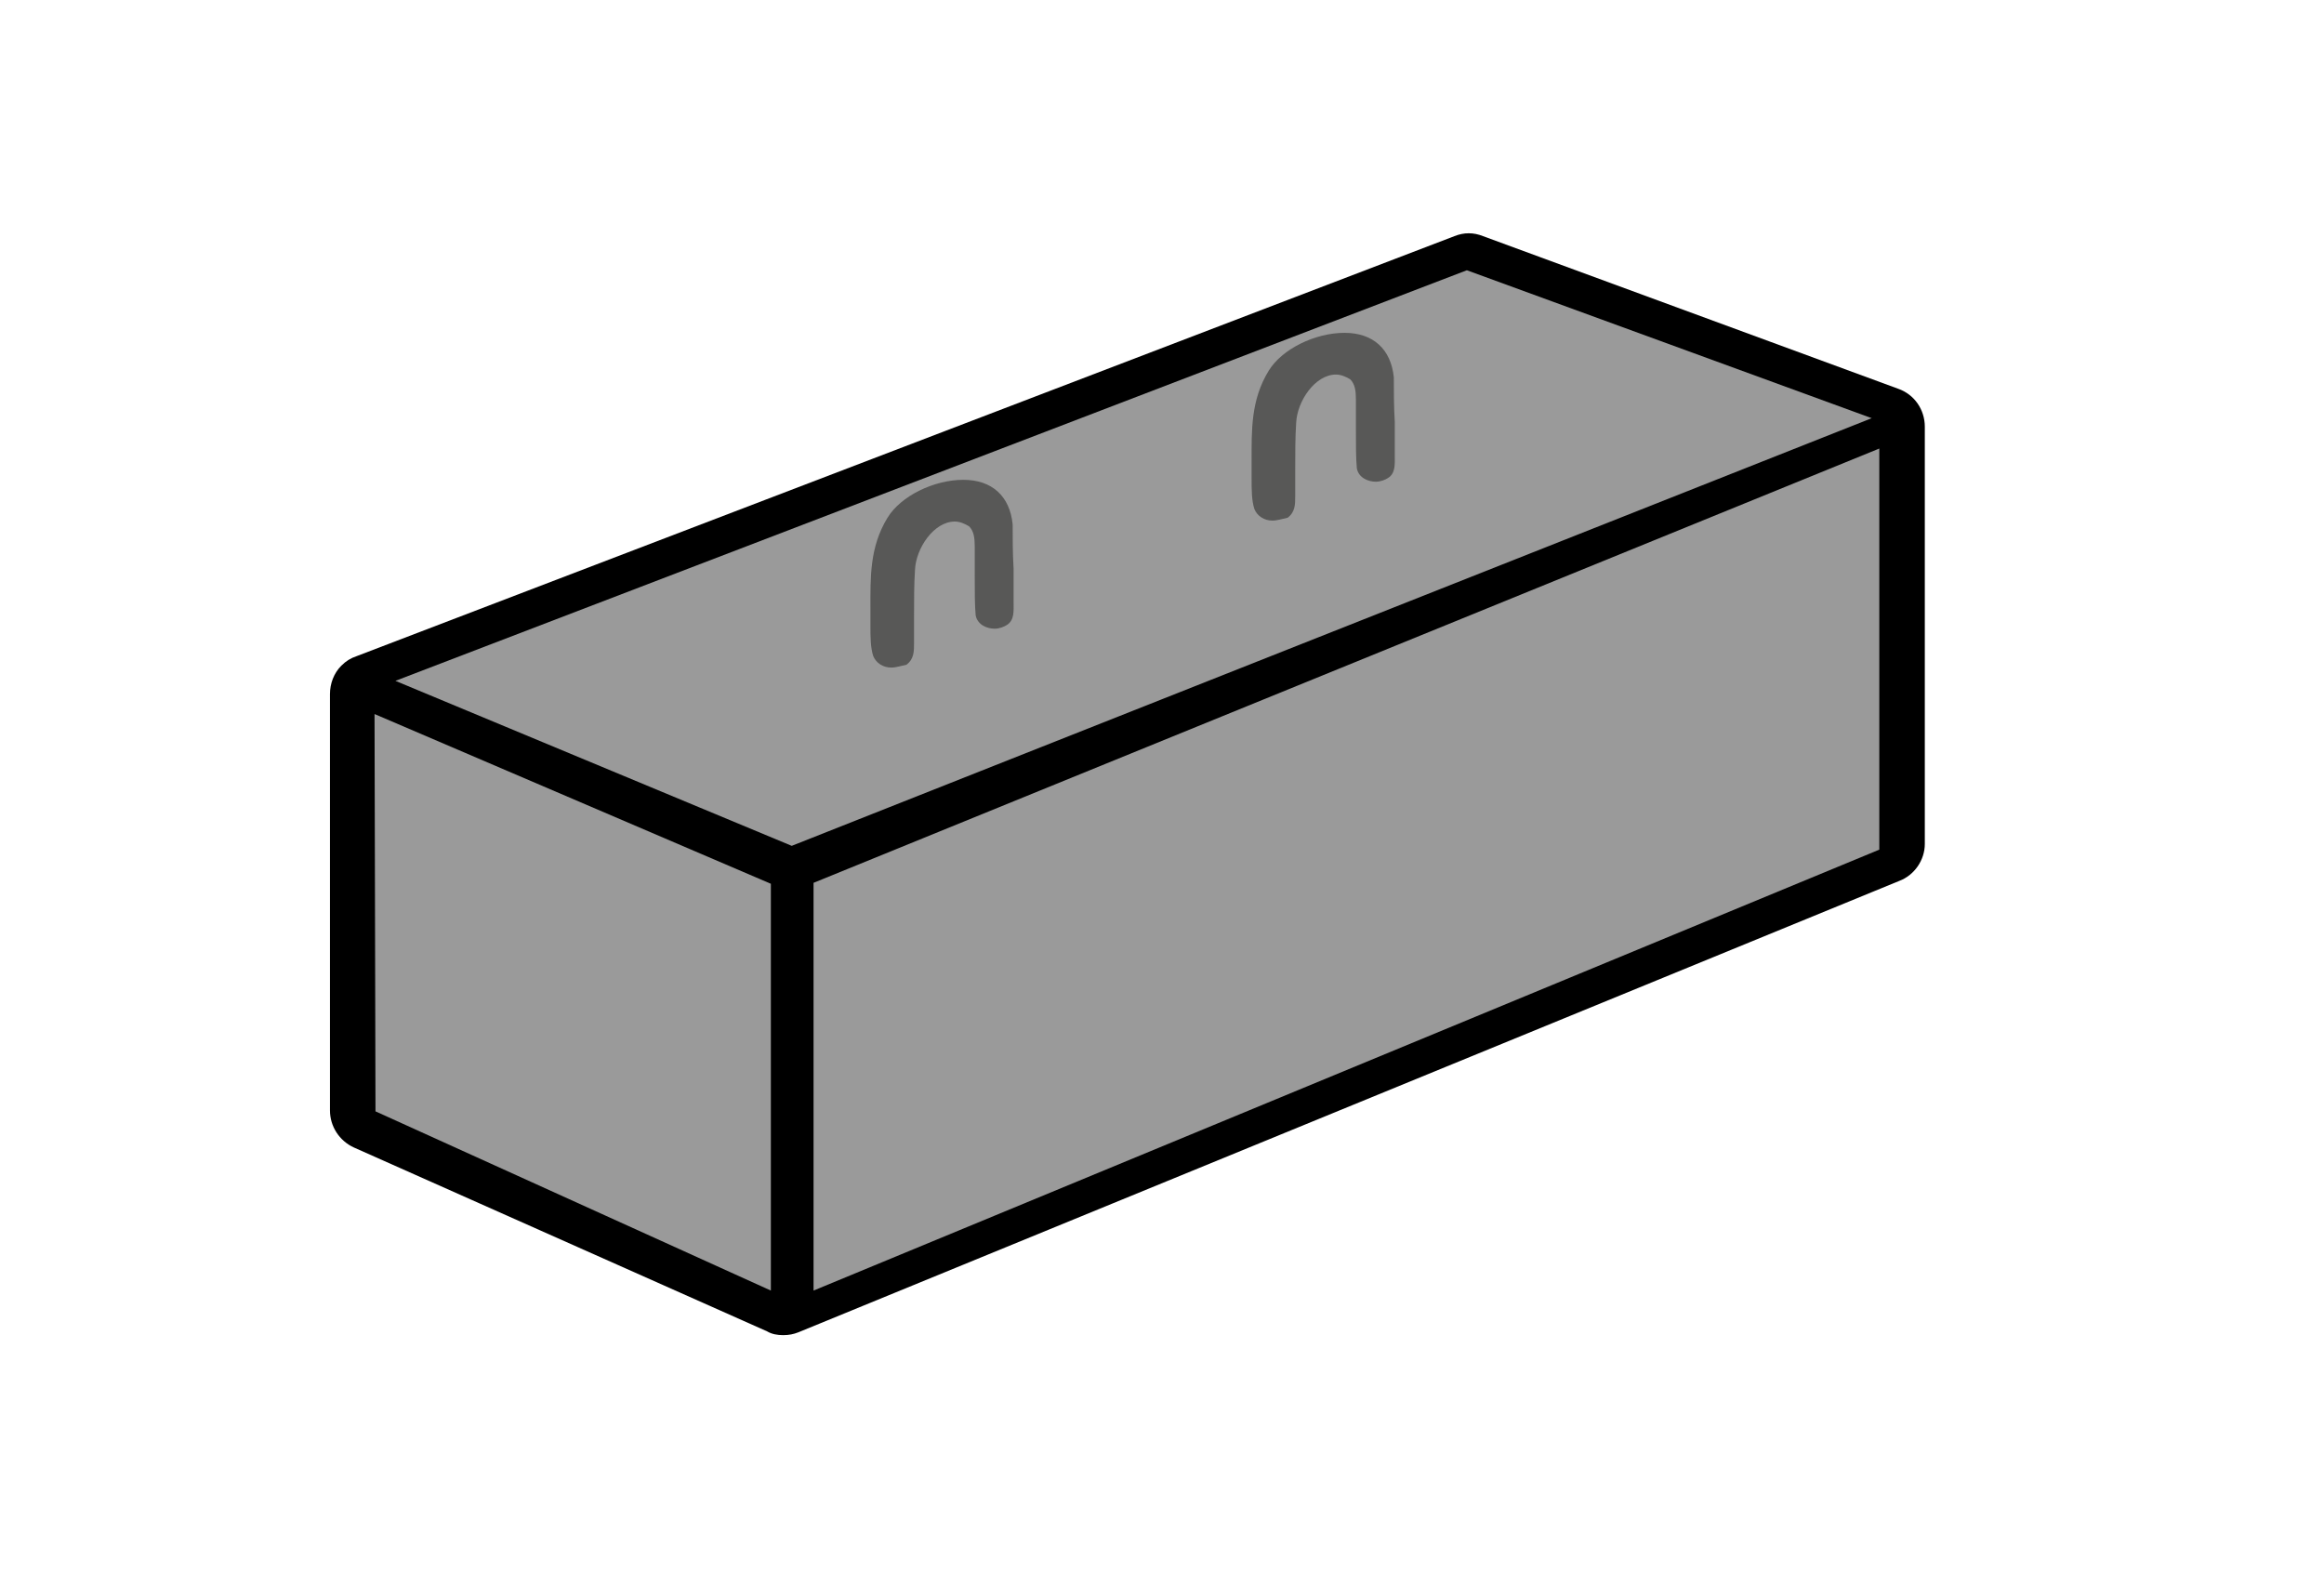 <?xml version="1.0" encoding="UTF-8"?> <svg xmlns="http://www.w3.org/2000/svg" xmlns:xlink="http://www.w3.org/1999/xlink" version="1.1" x="0px" y="0px" viewBox="0 0 245.1 165.9" style="enable-background:new 0 0 245.1 165.9;" xml:space="preserve"> <style type="text/css"> .st0{fill:#9A9A9A;} .st1{fill:#585857;} .st2{display:none;} .st3{display:inline;fill:none;stroke:#222221;stroke-width:5;stroke-linecap:round;stroke-miterlimit:10;} </style> <g id="Layer_1"> <path d="M82.6,140.8c-0.6,0-1.2-0.1-1.7-0.4L37.3,121c-1.5-0.7-2.5-2.2-2.5-3.9l0-43.9c0-1.1,0.4-2.2,1.2-3c0.5-0.5,1-0.8,1.6-1 l115.8-44.3c0.5-0.2,1-0.3,1.5-0.3c0.5,0,1,0.1,1.5,0.3L200.2,41c1.7,0.6,2.8,2.2,2.8,4v44c0,1.7-1.1,3.3-2.7,3.9L84.2,140.5 C83.7,140.7,83.2,140.8,82.6,140.8z M88.2,126.9l104.3-41.9V52.7L88.2,94.1V126.9z M77.1,126.5V94L45.9,80.7l0,31.8L77.1,126.5z M82.7,84.3L181,45.4L155.4,36l-98,37.5L82.7,84.3z"></path> <polygon class="st0" points="198.2,47.3 198.2,89.6 85.8,136.1 85.8,93.1 "></polygon> <polygon class="st0" points="197.4,44.1 83.5,89.2 41.7,71.8 154.7,28.5 "></polygon> <polygon class="st0" points="81.3,93.2 81.3,136.1 39.6,117.2 39.5,75.3 "></polygon> </g> <g id="Layer_2"> <path class="st1" d="M94,70.4c-0.9,0-1.6-0.5-1.9-1.2c-0.3-0.9-0.3-2.1-0.3-3.2c0-0.6,0-1.2,0-1.8c0-3.3-0.1-6.5,1.8-9.6 c1.4-2.3,4.9-4,8-4c3,0,4.9,1.7,5.2,4.7l0,0.1c0,1.2,0,3,0.1,4.6c0,0.9,0,1.8,0,2.6c0,0.3,0,0.6,0,0.9c0,0.9,0.1,1.9-0.7,2.4 c-0.3,0.2-0.8,0.4-1.3,0.4l0,0c-0.8,0-1.8-0.4-2-1.4c-0.1-1-0.1-2.6-0.1-4.2c0-1.1,0-2.1,0-3.1c0-0.9-0.1-1.6-0.6-2.1 c-0.5-0.3-1-0.5-1.5-0.5c-2.2,0-4.1,2.8-4.2,5.1c-0.1,1.5-0.1,3.2-0.1,4.9c0,0.9,0,1.8,0,2.6l0,0.2c0,0.9,0,1.7-0.8,2.3 C95.1,70.2,94.5,70.4,94,70.4z"></path> <path class="st1" d="M134.2,54.9c-0.9,0-1.6-0.5-1.9-1.2c-0.3-0.9-0.3-2.1-0.3-3.2c0-0.6,0-1.2,0-1.8c0-3.3-0.1-6.5,1.8-9.6 c1.4-2.3,4.9-4,8-4c3,0,4.9,1.7,5.2,4.7l0,0.1c0,1.2,0,3,0.1,4.6c0,0.9,0,1.8,0,2.6c0,0.3,0,0.6,0,0.9c0,0.9,0.1,1.9-0.7,2.4 c-0.3,0.2-0.8,0.4-1.3,0.4l0,0c-0.8,0-1.8-0.4-2-1.4c-0.1-1-0.1-2.6-0.1-4.2c0-1.1,0-2.1,0-3.1c0-0.9-0.1-1.6-0.6-2.1 c-0.5-0.3-1-0.5-1.5-0.5c-2.2,0-4.1,2.8-4.2,5.1c-0.1,1.5-0.1,3.2-0.1,4.9c0,0.9,0,1.8,0,2.6l0,0.2c0,0.9,0,1.7-0.8,2.3 C135.3,54.7,134.7,54.9,134.2,54.9z"></path> </g> <g id="Layer_3" class="st2"> <path class="st3" d="M82.2,71.8C82,60.2,83,54.9,88.6,51.9c8.8-4.7,7.6,13.8,7.6,15"></path> </g> </svg> 